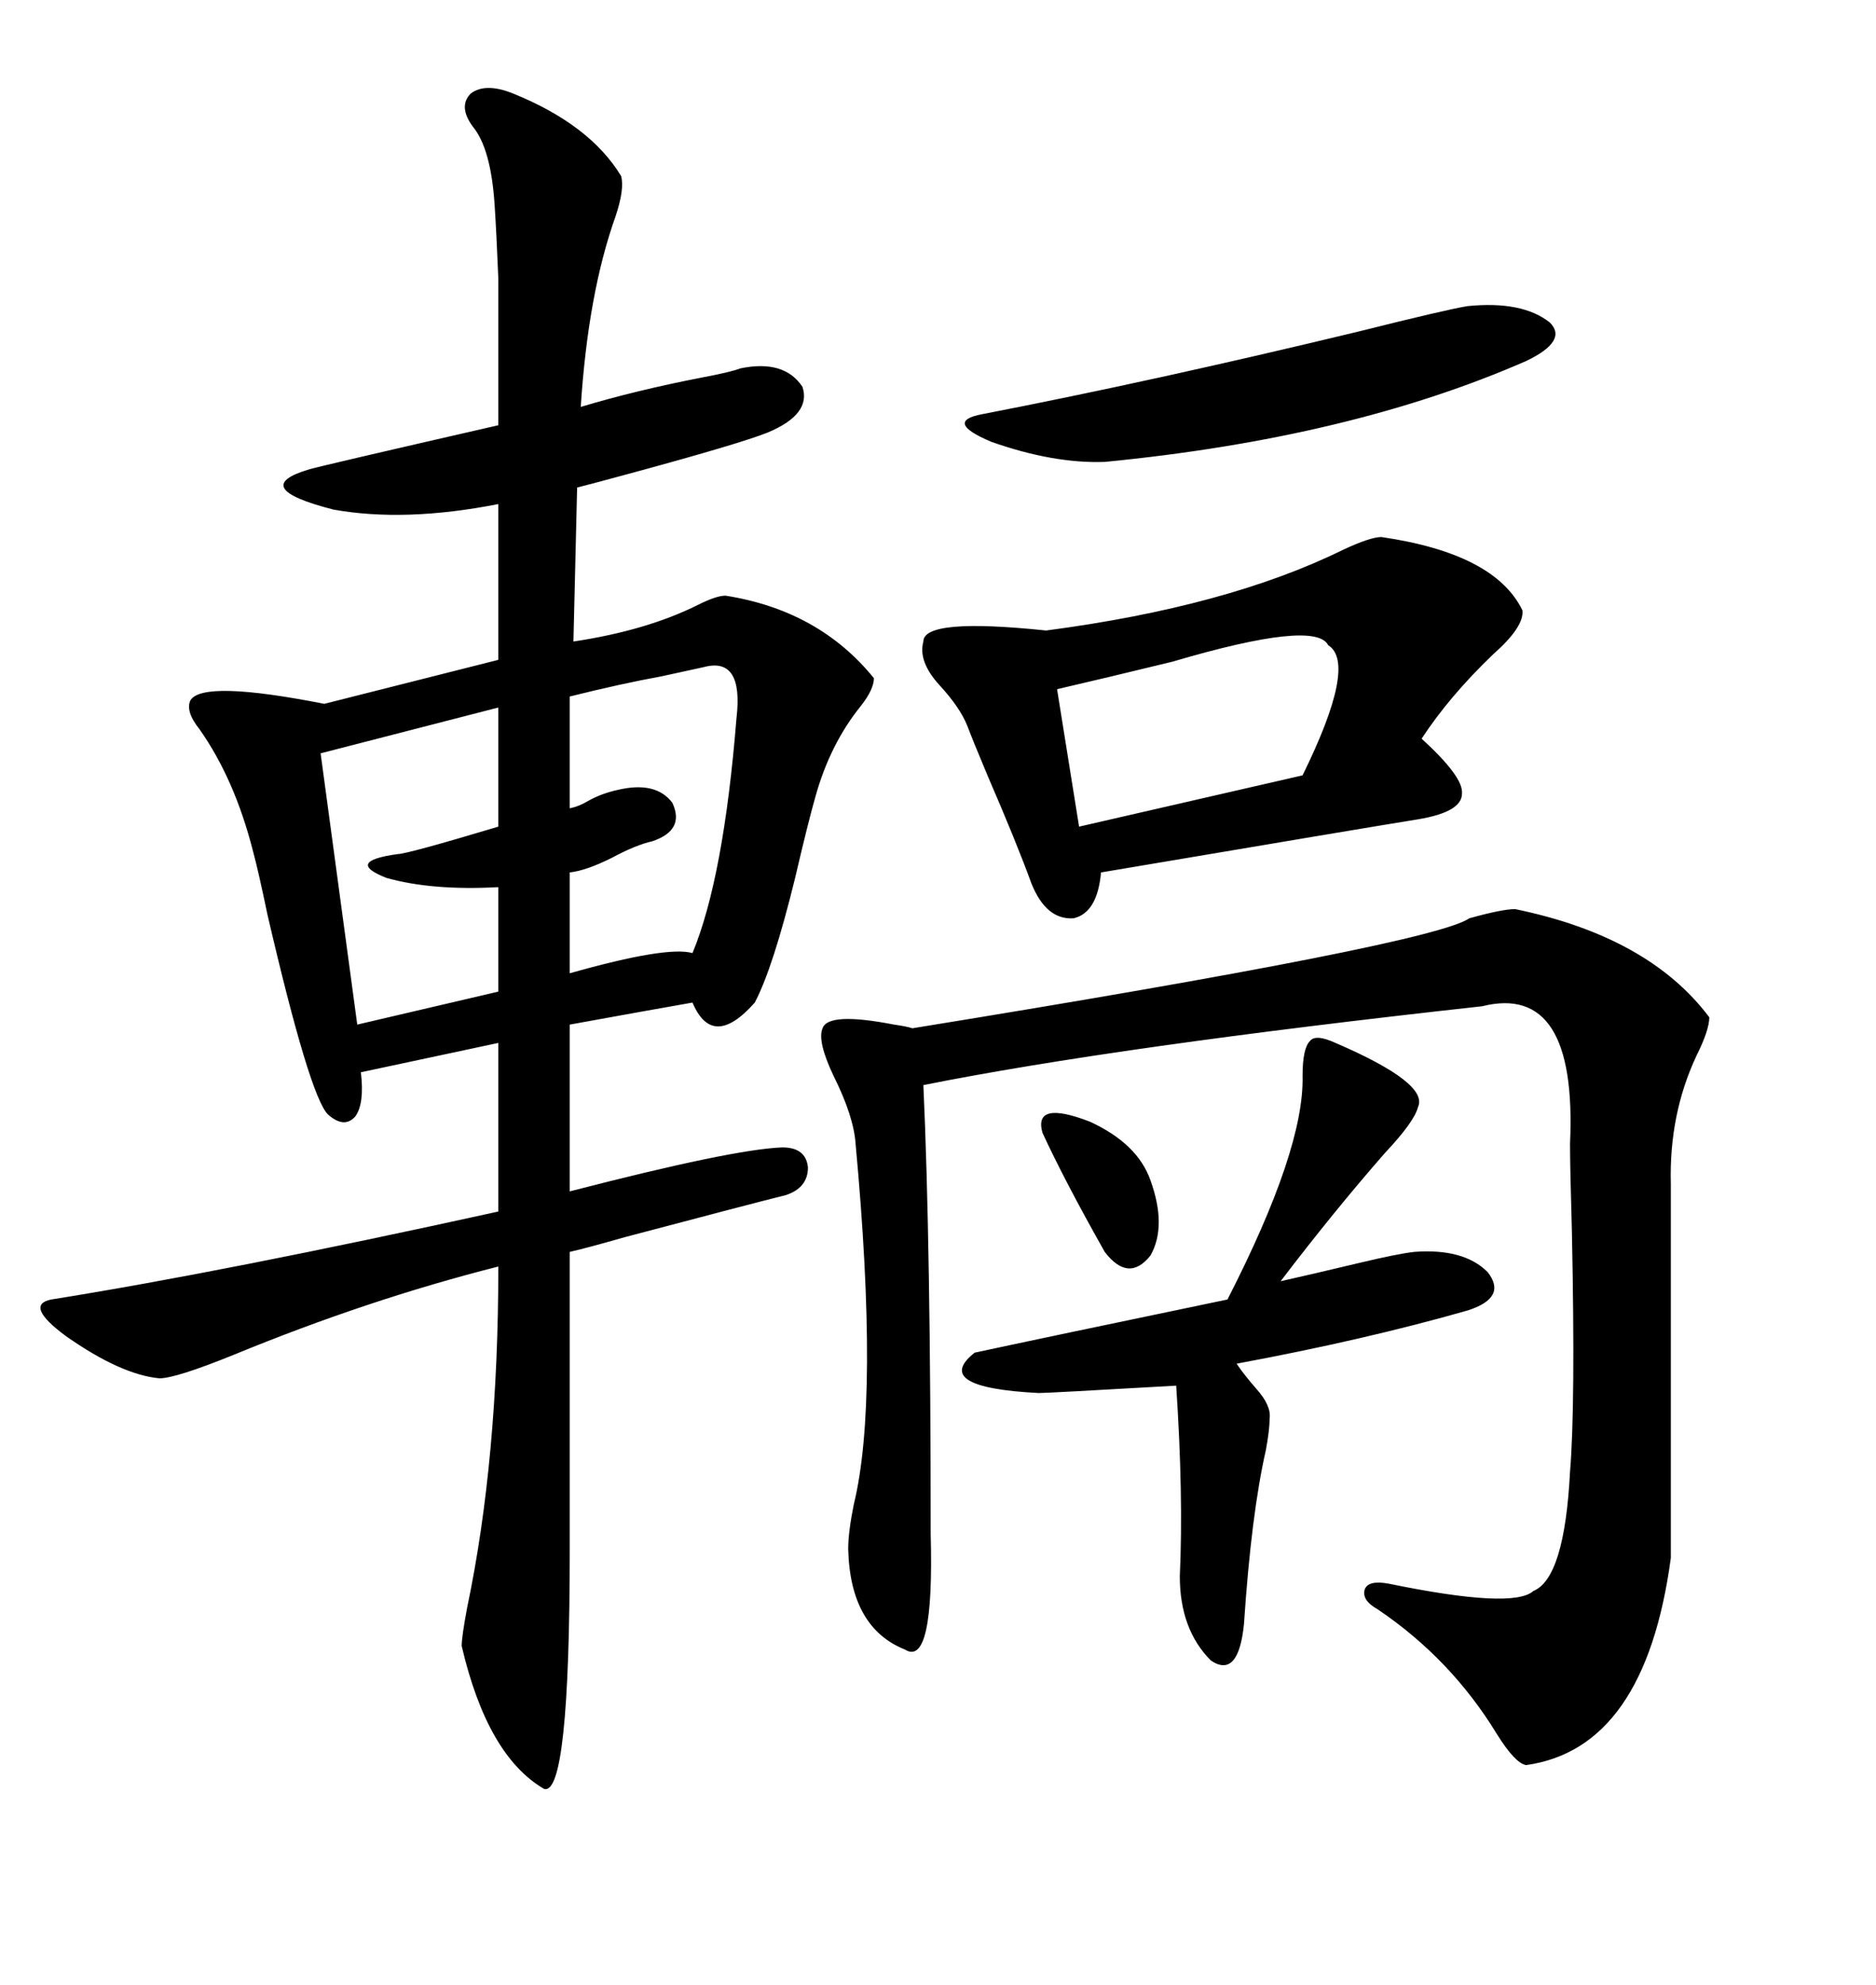 <svg xmlns="http://www.w3.org/2000/svg" xmlns:xlink="http://www.w3.org/1999/xlink" width="300" height="317.285"><path d="M82.03 14.94L82.03 14.94Q94.34 19.92 99.32 28.13L99.32 28.13Q99.90 30.18 98.44 34.57L98.44 34.57Q94.04 46.88 92.87 65.04L92.87 65.04Q101.66 62.40 112.21 60.35L112.21 60.35Q116.89 59.47 118.36 58.89L118.36 58.89Q125.39 57.42 128.32 61.82L128.32 61.82Q129.79 66.21 122.75 69.14L122.75 69.14Q118.36 70.90 101.07 75.59L101.07 75.59Q94.63 77.34 92.29 77.93L92.29 77.93L91.70 102.54Q103.42 100.78 111.62 96.68L111.62 96.68Q114.55 95.21 116.02 95.21L116.02 95.21Q130.96 97.56 139.75 108.40L139.75 108.40Q139.75 110.16 137.70 112.79L137.70 112.79Q132.71 118.95 130.37 127.44L130.37 127.44Q129.20 131.54 127.15 140.33L127.15 140.33Q123.63 154.69 120.70 160.25L120.70 160.25Q113.96 167.87 110.74 160.25L110.74 160.25Q104.00 161.43 91.11 163.77L91.11 163.77L91.11 190.43Q117.19 183.69 125.10 183.40L125.10 183.40Q128.91 183.40 129.20 186.62L129.20 186.62Q129.20 189.84 125.68 191.02L125.68 191.02Q119.82 192.48 99.90 197.75L99.90 197.75Q93.75 199.51 91.11 200.10L91.11 200.10L91.11 247.56Q91.11 287.11 87.01 285.94L87.01 285.94Q77.93 280.66 73.83 263.09L73.83 263.09Q73.83 261.62 74.71 256.93L74.71 256.93Q79.69 233.20 79.69 202.44L79.69 202.44Q58.89 207.71 37.50 216.50L37.50 216.50Q28.13 220.31 25.49 220.31L25.49 220.31Q19.34 219.73 10.55 213.57L10.55 213.57Q3.81 208.59 8.20 207.71L8.20 207.71Q35.74 203.32 79.69 193.65L79.69 193.65L79.69 166.70L57.71 171.39Q58.30 176.37 56.84 178.42L56.84 178.42Q55.08 180.47 52.44 178.13L52.44 178.13Q49.51 175.20 42.77 146.19L42.77 146.19Q41.31 139.16 40.43 135.94L40.43 135.94Q37.50 124.51 31.93 116.60L31.93 116.60Q29.59 113.67 30.47 111.91L30.47 111.91Q32.52 108.69 51.86 112.50L51.86 112.50L79.69 105.47L79.69 80.57Q64.75 83.50 53.32 81.45L53.32 81.45Q39.55 77.93 49.51 75L49.51 75Q51.56 74.41 79.69 67.97L79.69 67.97Q79.69 50.68 79.69 44.53L79.69 44.53Q79.39 37.21 79.10 32.81L79.10 32.81Q78.52 23.73 75.59 20.21L75.59 20.21Q73.24 16.99 75.29 14.94L75.29 14.94Q77.64 13.18 82.03 14.94ZM242.29 145.31L242.29 145.31Q263.67 149.71 273.34 162.60L273.34 162.60Q273.34 164.65 271.29 168.75L271.29 168.75Q266.89 178.13 267.19 189.26L267.19 189.26L267.19 249.02Q263.09 279.49 244.04 282.13L244.04 282.13Q242.29 281.84 239.36 277.15L239.36 277.15Q232.03 265.14 220.31 257.23L220.31 257.23Q217.68 255.76 218.26 254.00L218.26 254.00Q218.85 252.54 222.07 253.13L222.07 253.13Q241.99 257.23 245.21 254.30L245.21 254.30Q250.20 252.25 251.07 235.25L251.07 235.25Q251.95 224.71 251.37 196.88L251.37 196.88Q251.07 186.62 251.07 182.81L251.07 182.81Q252.25 157.03 237.01 160.84L237.01 160.84Q178.42 167.29 147.66 173.44L147.66 173.44Q148.83 198.93 148.83 245.21L148.83 245.21Q149.41 266.60 144.73 263.67L144.73 263.67Q135.94 260.16 135.64 247.56L135.64 247.56Q135.64 244.92 136.52 240.53L136.52 240.53Q140.63 223.83 136.82 182.81L136.82 182.81Q136.52 178.42 133.30 171.97L133.30 171.97Q130.66 166.41 131.54 164.36L131.54 164.36Q132.42 161.72 142.97 163.77L142.97 163.77Q145.02 164.06 145.90 164.36L145.90 164.36Q229.10 150.88 234.96 146.78L234.96 146.78Q240.23 145.31 242.29 145.31ZM220.90 85.84L220.90 85.84Q239.06 88.48 243.46 97.56L243.46 97.56Q243.75 100.20 238.77 104.59L238.77 104.59Q231.74 111.33 227.34 118.07L227.34 118.07Q234.08 124.22 233.79 126.86L233.79 126.86Q233.79 129.79 226.76 130.96L226.76 130.96Q219.43 132.13 176.07 139.45L176.07 139.45Q175.49 145.90 171.68 146.78L171.68 146.78Q167.29 147.07 164.94 141.21L164.94 141.21Q162.60 134.77 157.91 123.93L157.91 123.93Q155.57 118.36 154.69 116.02L154.69 116.02Q153.52 113.09 150.29 109.57L150.29 109.57Q146.78 105.76 147.66 102.54L147.66 102.54Q147.66 98.73 167.29 100.78L167.29 100.78Q196.29 96.97 214.75 87.89L214.75 87.89Q219.14 85.84 220.90 85.84ZM208.30 171.97L208.30 171.97Q208.30 167.58 209.47 166.41L209.47 166.41Q210.35 165.23 213.57 166.70L213.57 166.70Q228.52 173.14 226.76 176.95L226.76 176.95Q226.17 179.30 221.48 184.28L221.48 184.28Q213.28 193.65 204.79 204.79L204.79 204.79Q210.06 203.61 217.38 201.86L217.38 201.86Q223.54 200.39 226.17 200.10L226.17 200.10Q234.08 199.51 237.89 203.32L237.89 203.32Q241.11 207.42 234.67 209.47L234.67 209.47Q218.26 214.16 197.75 217.97L197.75 217.97Q198.93 219.73 200.98 222.07L200.98 222.07Q203.32 224.71 203.03 226.76L203.03 226.76Q203.03 228.52 202.44 231.74L202.44 231.74Q200.10 241.99 198.93 259.57L198.93 259.57Q198.05 268.36 193.65 265.43L193.65 265.43Q188.67 260.45 188.67 251.95L188.67 251.95Q189.26 239.06 188.09 221.48L188.09 221.48Q167.58 222.66 166.11 222.66L166.11 222.66Q148.83 221.78 155.86 216.21L155.86 216.21Q166.70 213.87 196.29 207.71L196.29 207.71Q208.59 183.69 208.30 171.97ZM234.67 48.93L234.67 48.93Q243.46 48.05 247.85 51.56L247.85 51.56Q250.78 54.49 244.04 57.71L244.04 57.71Q215.92 70.02 176.66 73.83L176.66 73.83Q168.46 74.12 158.50 70.61L158.50 70.61Q150.88 67.38 157.03 66.21L157.03 66.21Q184.28 60.94 217.09 53.03L217.09 53.03Q231.15 49.51 234.67 48.93ZM79.69 132.13L79.69 113.09L51.27 120.41L57.13 163.77L79.69 158.50L79.69 141.80Q69.14 142.38 61.82 140.33L61.82 140.33Q55.08 137.70 63.57 136.52L63.57 136.52Q65.04 136.52 79.69 132.13L79.69 132.13ZM212.40 103.13L212.40 103.13Q210.35 99.02 187.50 105.76L187.50 105.76Q176.66 108.40 169.04 110.16L169.04 110.16L172.56 132.13L208.30 123.93Q217.09 106.05 212.40 103.13ZM112.50 106.64L112.50 106.64Q109.86 107.23 105.76 108.11L105.76 108.11Q99.32 109.28 91.11 111.33L91.11 111.33L91.11 129.20Q92.58 128.91 94.04 128.03L94.04 128.03Q96.09 126.86 98.73 126.27L98.73 126.27Q104.88 124.80 107.52 128.32L107.52 128.32Q109.57 132.71 104.30 134.47L104.30 134.47Q101.66 135.06 97.85 137.11L97.85 137.11Q93.75 139.16 91.11 139.45L91.11 139.45L91.11 155.57Q106.64 151.17 110.74 152.34L110.74 152.34Q115.72 140.33 117.77 114.84L117.77 114.84Q118.95 104.88 112.50 106.64ZM166.70 181.05L166.70 181.05Q165.23 175.78 174.32 179.30L174.32 179.30Q181.93 182.81 183.98 188.67L183.98 188.67Q186.62 196.00 183.98 200.68L183.98 200.68Q180.47 205.08 176.66 200.10L176.66 200.10Q170.21 188.67 166.70 181.05Z"/></svg>

